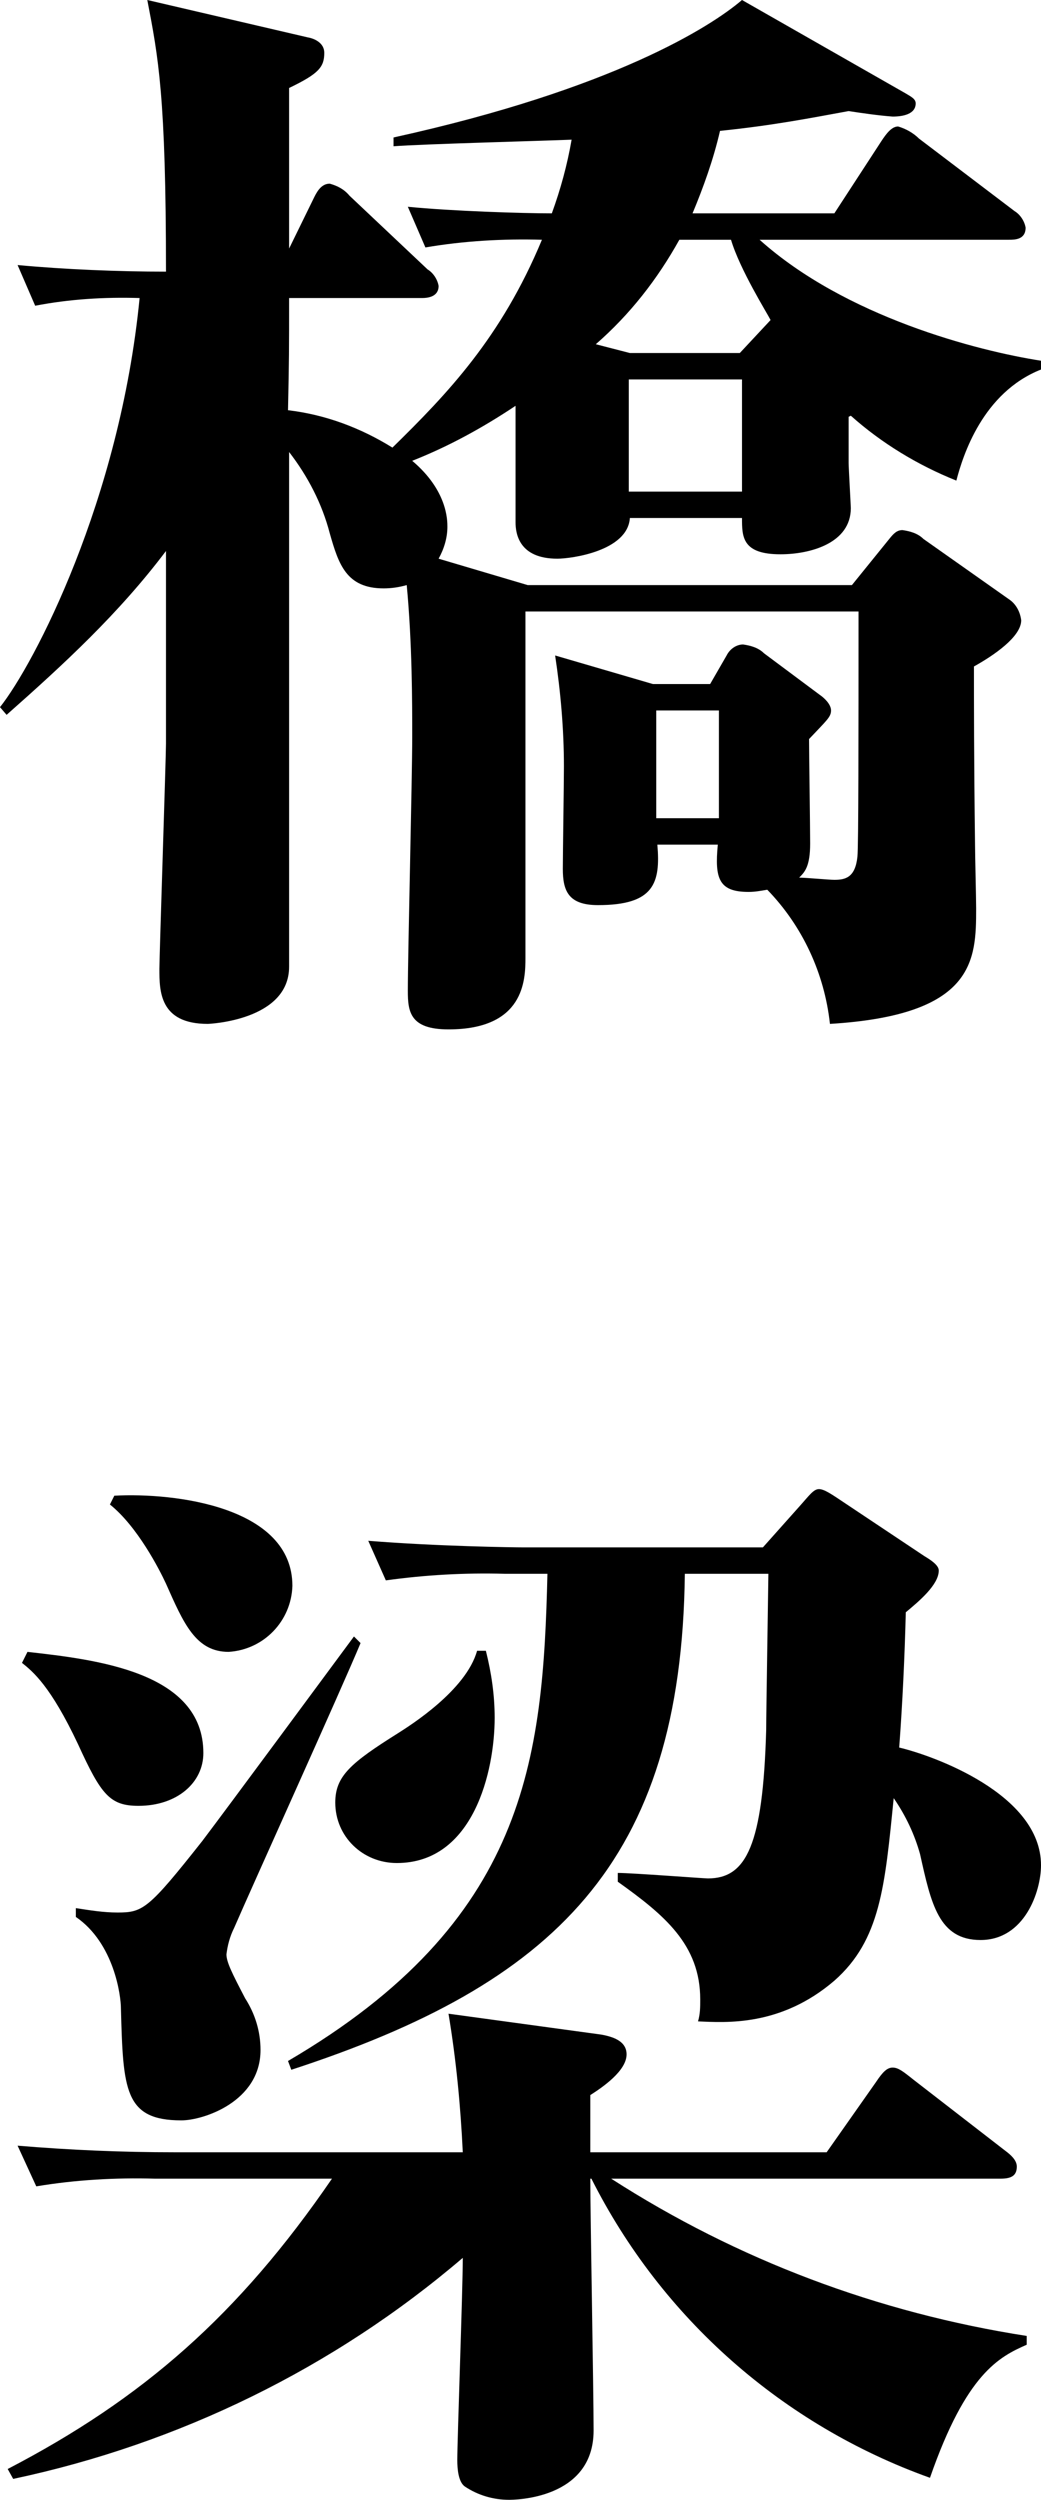 <?xml version="1.0" encoding="utf-8"?>
<!-- Generator: Adobe Illustrator 22.1.0, SVG Export Plug-In . SVG Version: 6.00 Build 0)  -->
<svg version="1.1" id="レイヤー_1" xmlns="http://www.w3.org/2000/svg" xmlns:xlink="http://www.w3.org/1999/xlink" x="0px"
	 y="0px" viewBox="0 0 94.7 227.3" style="enable-background:new 0 0 94.7 227.3;" xml:space="preserve">
<title>アセット 9</title>
<g id="レイヤー_2_1_">
	<g id="text">
		<path d="M87,43.7c-3.5-1.4-6.8-3.4-9.6-5.9l-0.2,0.1v4.2c0,0.4,0.2,3.9,0.2,4.1c0,3.2-3.7,4.2-6.4,4.2c-3.5,0-3.5-1.6-3.5-3.3
			H57.3c-0.2,3-5.3,3.7-6.6,3.7c-3.5,0-3.8-2.3-3.8-3.3V36.9c-3,2-6.1,3.7-9.4,5c3.2,2.7,3.2,5.4,3.2,6c0,1-0.3,2-0.8,2.9l8.1,2.4
			h29.5l3.4-4.2c0.4-0.5,0.7-0.8,1.2-0.8c0.7,0.1,1.4,0.3,1.9,0.8l7.8,5.5c0.6,0.4,1,1.1,1.1,1.9c0,1.5-2.5,3.2-4.3,4.2
			c0,3.1,0,8.5,0.1,16.3c0,0.8,0.1,4.8,0.1,5.7c0,4.7-0.1,9.7-13.3,10.5c-0.5-4.6-2.5-8.9-5.7-12.2c-0.6,0.1-1.1,0.2-1.7,0.2
			c-2.7,0-3.1-1.2-2.8-4.3h-5.5c0.3,3.5-0.3,5.5-5.4,5.5c-2.7,0-3.2-1.3-3.2-3.3c0-1.3,0.1-7.8,0.1-9.3c0-3.4-0.3-6.8-0.8-10.1
			l8.9,2.6h5.2l1.5-2.6c0.3-0.6,0.9-1,1.5-1c0.7,0.1,1.4,0.3,1.9,0.8l5.1,3.8c0.3,0.2,1,0.8,1,1.4c0,0.6-0.4,0.9-2,2.6
			c0,1.4,0.1,8,0.1,9.5c0,2.1-0.5,2.6-1,3.1c0.6,0,2.7,0.2,3.2,0.2c1,0,1.9-0.2,2.1-2.1c0.1-1,0.1-11,0.1-22.3H47.8v31.5
			c0,2-0.1,6.5-7,6.5c-3.5,0-3.7-1.6-3.7-3.5c0-3.3,0.4-19.4,0.4-23.1c0-3.1,0-8.5-0.5-13.8c-0.7,0.2-1.4,0.3-2.1,0.3
			c-3.4,0-4.1-2.2-4.9-5c-0.7-2.7-2-5.2-3.7-7.4v46.8c0,4.9-7.3,5.2-7.4,5.2c-4.4,0-4.4-3-4.4-5c0-1.1,0.6-19.3,0.6-20.5V50.1
			C10.8,55.8,5.8,60.4,0.6,65L0,64.3c3.1-3.9,10.9-18.8,12.7-37.2c-3.2-0.1-6.4,0.1-9.5,0.7l-1.6-3.7c4.3,0.4,9.2,0.6,13.5,0.6
			c0-16-0.7-19.5-1.7-24.7L28,3.4c0.6,0.1,1.5,0.5,1.5,1.4c0,1.3-0.5,1.9-3.2,3.2v14.6l2.3-4.7c0.3-0.6,0.7-1.2,1.4-1.2
			c0.7,0.2,1.3,0.5,1.8,1.1l7.1,6.7c0.5,0.3,0.9,0.9,1,1.5c0,1-1,1.1-1.5,1.1H26.3c0,4.6,0,5.6-0.1,10.2c3.4,0.4,6.6,1.6,9.5,3.4
			c5-4.9,9.9-10,13.6-18.9c-3.5-0.1-7.1,0.1-10.6,0.7l-1.6-3.7c4,0.4,10.5,0.6,13.1,0.6c0.8-2.2,1.4-4.4,1.8-6.7
			c-2.3,0.1-13.7,0.4-16.2,0.6v-0.8C55.8,8.1,64.7,2.4,67.5,0l14.9,8.5c0.5,0.3,0.9,0.5,0.9,0.9c0,1-1.2,1.2-2.1,1.2
			c-1.3-0.1-2.7-0.3-4-0.5c-3.3,0.6-6.8,1.3-11.7,1.8C64.9,14.5,64,17,63,19.4h12.9l4.3-6.6c0.4-0.6,0.9-1.3,1.5-1.3
			c0.7,0.2,1.4,0.6,1.9,1.1l8.7,6.6c0.5,0.3,0.9,0.9,1,1.5c0,1.1-1,1.1-1.5,1.1H69.1c7.8,7,19.8,10.1,25.6,11v0.8
			C89.4,35.7,87.6,41.4,87,43.7z M66.5,21.8h-4.7c-2,3.6-4.5,6.8-7.6,9.5l3.1,0.8h10l2.8-3C69.8,28.5,67.3,24.5,66.5,21.8z
			 M67.5,34.5H57.2v10.2h10.3V34.5z M65.4,64.6h-5.7v9.8h5.7V64.6z"/>
		<path d="M84.6,225.3c-13.4-4.8-24.4-14.5-30.8-27.2h-0.1c0,3.3,0.3,19.3,0.3,22.9c0,6.3-7.3,6.3-7.7,6.3c-1.4,0-2.8-0.4-4-1.2
			c-0.6-0.4-0.7-1.6-0.7-2.4c0-1.9,0.5-15.5,0.5-18.4c-11.7,10-25.8,16.9-40.9,20.1l-0.5-0.9c12.3-6.4,21-14,29.5-26.4H14.1
			c-3.6-0.1-7.2,0.1-10.8,0.7l-1.7-3.7c4.8,0.4,9.5,0.6,14.3,0.6h26.2c-0.2-4.2-0.6-8.4-1.3-12.6l13.9,1.9c1.1,0.2,2.3,0.6,2.3,1.8
			c0,1.5-2.2,3-3.3,3.7v5.2h21.5l4.5-6.4c0.6-0.9,1-1.3,1.5-1.3s0.9,0.3,1.9,1.1l8.4,6.5c0.4,0.3,1,0.8,1,1.4c0,0.9-0.6,1.1-1.5,1.1
			H55.6c11.5,7.4,24.3,12.2,37.8,14.3v0.8C90.9,214.3,87.9,215.8,84.6,225.3z M12.6,164.2c-2.6,0-3.4-1-5.5-5.6
			C4.6,153.3,3,152,2,151.2l0.5-1c6.2,0.7,16,1.8,16,9.2C18.5,162.1,16.1,164.2,12.6,164.2L12.6,164.2z M21.3,175.3
			c-0.4,0.8-0.6,1.6-0.7,2.4c0,0.7,0.5,1.7,1.7,4c0.9,1.4,1.4,3,1.4,4.7c0,4.7-5.2,6.4-7.2,6.4c-5.2,0-5.3-2.8-5.5-10.2
			c0-1.1-0.6-5.9-4.1-8.3v-0.8c1.3,0.2,2.5,0.4,3.8,0.4c2.3,0,2.8-0.3,7.7-6.5c2.2-2.9,11.8-15.9,13.8-18.6l0.6,0.6
			C31.1,153.5,22.9,171.6,21.3,175.3L21.3,175.3z M20.8,150.2c-3,0-4.1-2.6-5.7-6.2c-0.6-1.3-2.6-5.2-5.1-7.2l0.4-0.8
			c5.5-0.3,16.2,1,16.2,8.2C26.5,147.4,24,150,20.8,150.2L20.8,150.2z M89.2,176.4c-3.8,0-4.5-3.3-5.5-7.8c-0.5-1.8-1.3-3.5-2.4-5.1
			c-0.8,8-1.2,12.9-5.4,16.6c-4.9,4.2-9.9,3.8-12.4,3.7c0.2-0.7,0.2-1.3,0.2-2c0-5-3.3-7.7-7.5-10.7v-0.8c1.3,0,7.8,0.5,8.2,0.5
			c3.5,0,5-3,5.3-13.5c0-1.5,0.2-13.8,0.2-14.2h-7.6c-0.3,26.3-11.9,37.3-35.8,45.1l-0.3-0.8c21.7-12.7,23.2-27.4,23.6-44.3h-3.9
			c-3.6-0.1-7.2,0.1-10.8,0.6l-1.6-3.6c6.2,0.5,13.2,0.6,14.2,0.6h21.7l3.3-3.7c0.9-1,1.3-1.6,1.8-1.6s1.2,0.5,2.4,1.3l7.2,4.8
			c0.5,0.3,1.3,0.8,1.3,1.3c0,1.3-1.8,2.8-3,3.8c-0.1,4-0.3,8.3-0.6,12.3c3,0.7,12.9,4.2,12.9,10.7C94.7,172,93.2,176.4,89.2,176.4
			L89.2,176.4z M36.1,169.4c-3.1,0-5.6-2.4-5.6-5.5c0-2.4,1.4-3.6,5.7-6.3c1.1-0.7,6.2-3.9,7.2-7.5h0.8c0.5,2,0.8,4,0.8,6.1
			C45,161,43.1,169.4,36.1,169.4L36.1,169.4z"/>
	</g>
</g>
</svg>
